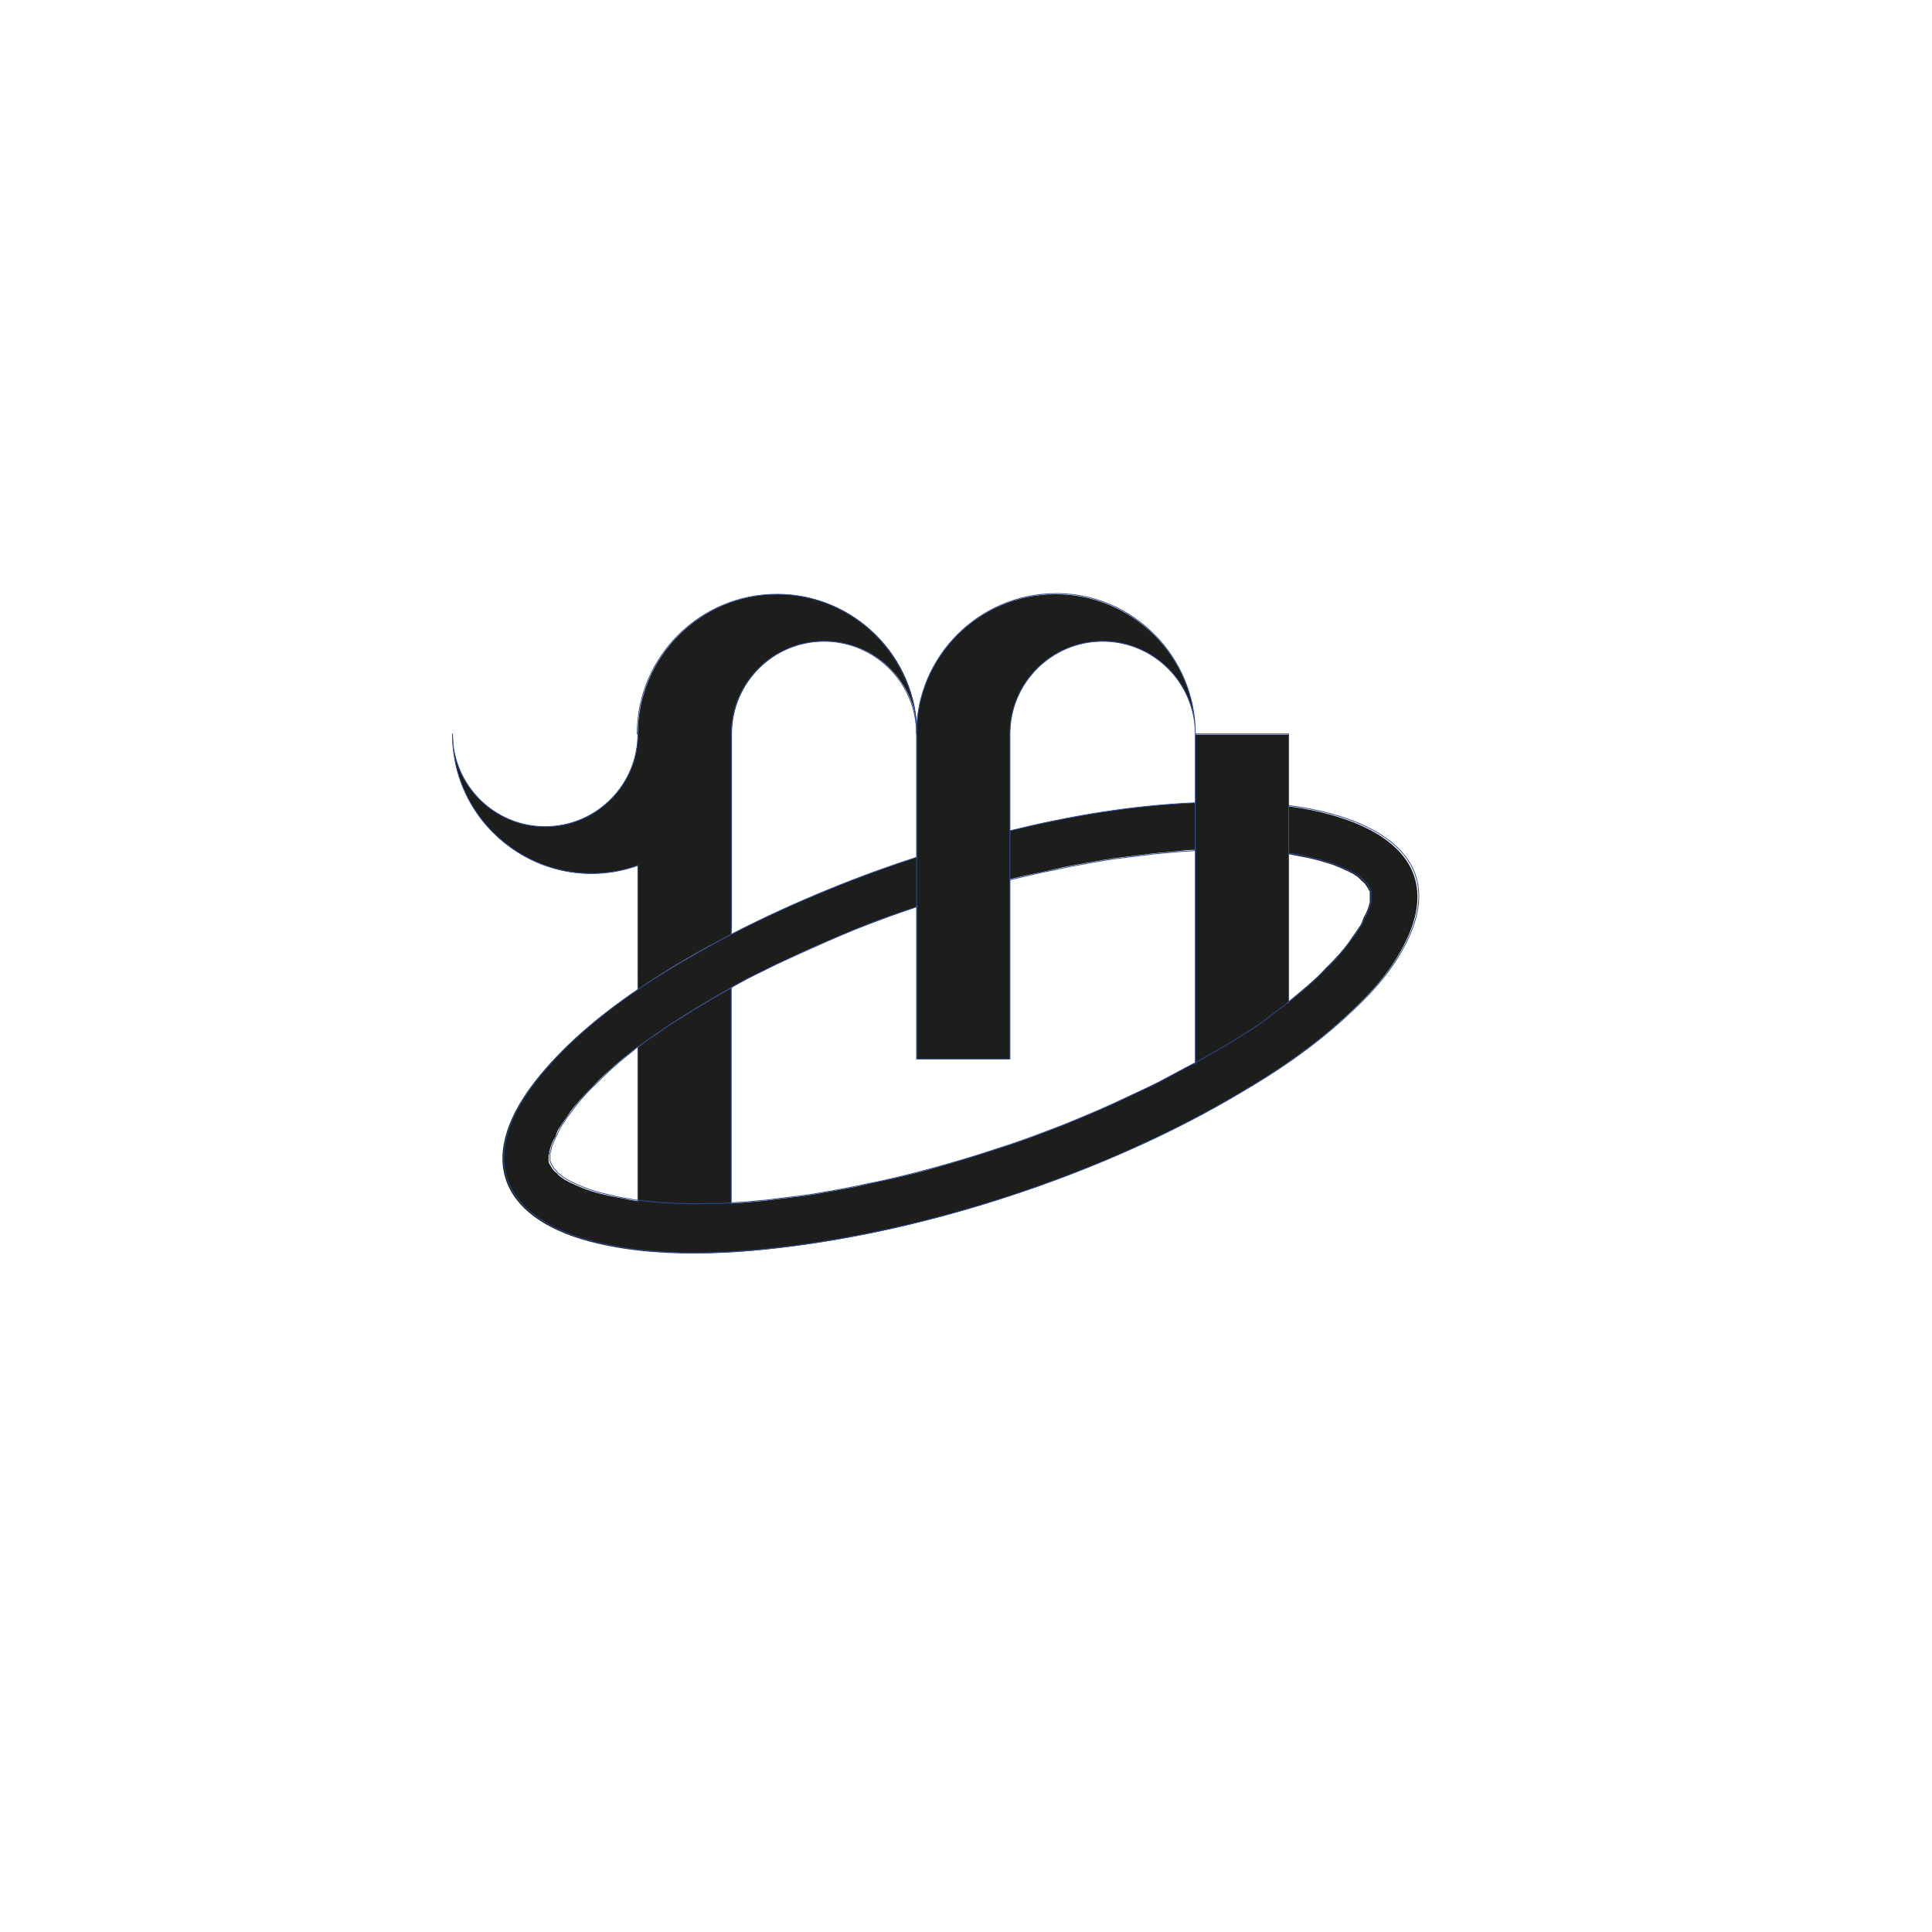 <svg xmlns="http://www.w3.org/2000/svg" xmlns:xlink="http://www.w3.org/1999/xlink" x="0px" y="0px" viewBox="0 0 283.5 283.5" style="enable-background:new 0 0 283.5 283.5;" xml:space="preserve">
<style type="text/css">
	.st0{fill:#1D1D1B;}
	.st1{fill:none;stroke:#2A4B9A;stroke-width:0.116;stroke-linecap:round;stroke-linejoin:round;}
</style>
<g id="Calque_1">
</g>
<g id="Calque_03">
	<g>
		<g id="XMLID_2_">
			<g>
				<path class="st0" d="M93.6,145.2c4.3-2.9,9-5.6,13.7-8.1c9.5-4.9,19.4-8.8,27.2-11.3v7.3c-3,1-5.9,2.1-8.8,3.2      c-3.2,1.3-6.3,2.6-9.4,4.1c-1.6,0.7-3.1,1.5-4.6,2.2c-1.5,0.7-2.9,1.5-4.4,2.3c0,0-0.1,0-0.1,0.1c-1.4,0.8-2.9,1.6-4.3,2.5      c-0.9,0.6-1.9,1.1-2.8,1.7c-1.3,0.8-2.5,1.7-3.8,2.5c-0.9,0.7-1.9,1.3-2.8,2c-0.2,0.2-0.4,0.3-0.7,0.5c-1,0.8-2,1.6-3,2.5      c-0.9,0.8-1.8,1.6-2.6,2.5c-0.7,0.7-1.5,1.5-2.2,2.3c-0.6,0.7-1.2,1.4-1.7,2.2c-0.2,0.3-0.5,0.7-0.7,1c-0.2,0.3-0.4,0.6-0.6,0.9      c-0.2,0.3-0.3,0.6-0.4,0.9c-0.1,0.3-0.2,0.5-0.4,0.8c-0.1,0.2-0.2,0.5-0.3,0.7c-0.1,0.2-0.1,0.4-0.2,0.6c0,0.2-0.1,0.4-0.1,0.5      c0,0.1,0,0.3-0.1,0.4c0,0.2,0,0.5,0,0.7c0,0.1,0,0.2,0,0.3c0,0.1,0,0.1,0.1,0.2c0,0.1,0.1,0.2,0.1,0.2c0,0.1,0.1,0.2,0.1,0.2      c0.1,0.1,0.1,0.2,0.2,0.3c0.1,0.1,0.1,0.2,0.2,0.3c0.1,0.1,0.2,0.2,0.3,0.3c0.1,0.1,0.3,0.2,0.4,0.4c0.2,0.1,0.3,0.3,0.5,0.4      c0.2,0.1,0.4,0.3,0.6,0.4c0.3,0.1,0.5,0.3,0.8,0.4c0.3,0.1,0.6,0.3,0.9,0.4c0.7,0.3,1.4,0.6,2.1,0.8c0.9,0.3,1.8,0.5,2.7,0.7      c1,0.2,2.1,0.4,3.1,0.6c0.2,0,0.4,0.1,0.6,0.1c1,0.1,1.9,0.2,2.9,0.3c1.3,0.1,2.6,0.2,3.9,0.2c1.4,0,2.9,0,4.3,0      c0.9,0,1.7-0.1,2.6-0.1c0.7,0,1.3-0.1,2-0.1c1.1-0.1,2.2-0.2,3.3-0.3c1.6-0.2,3.2-0.4,4.9-0.6c1.7-0.2,3.3-0.5,5-0.8      c1.7-0.3,3.4-0.6,5-1c1.7-0.4,3.4-0.7,5-1.1c1.7-0.4,3.3-0.8,5-1.3c3.2-0.9,6.4-1.9,9.5-2.9c3.2-1,6.3-2.2,9.4-3.4      c3.2-1.3,6.3-2.6,9.4-4.1c1.5-0.7,3.1-1.5,4.6-2.2c1.5-0.8,3-1.6,4.5-2.4c0.2-0.1,0.4-0.2,0.6-0.3c1.2-0.7,2.5-1.4,3.7-2.1      c0.9-0.6,1.9-1.2,2.8-1.7c1.3-0.8,2.5-1.7,3.8-2.5c1.2-0.8,2.3-1.7,3.4-2.6c1-0.8,2-1.7,3-2.5c0.9-0.8,1.8-1.6,2.6-2.5      c0.7-0.7,1.5-1.5,2.2-2.3c0.6-0.7,1.2-1.4,1.7-2.2c0.2-0.3,0.5-0.7,0.7-1c0.2-0.3,0.4-0.6,0.6-0.9c0.2-0.3,0.3-0.6,0.4-0.9      c0.1-0.3,0.2-0.5,0.4-0.8c0.1-0.2,0.2-0.5,0.3-0.7c0.1-0.2,0.1-0.4,0.2-0.6c0-0.2,0.1-0.3,0.1-0.5c0-0.1,0-0.3,0-0.4      c0-0.2,0-0.5,0-0.7c0-0.1,0-0.2,0-0.3c0-0.1,0-0.2-0.1-0.2c0-0.1-0.1-0.1-0.1-0.2c0-0.1-0.1-0.2-0.1-0.2      c-0.1-0.1-0.1-0.2-0.2-0.3c-0.1-0.1-0.1-0.2-0.2-0.3c-0.1-0.1-0.2-0.2-0.3-0.3c-0.1-0.1-0.3-0.2-0.4-0.4      c-0.2-0.1-0.3-0.3-0.5-0.4c-0.2-0.1-0.4-0.3-0.6-0.4c-0.3-0.1-0.5-0.3-0.8-0.4c-0.3-0.1-0.6-0.3-0.9-0.4      c-0.7-0.3-1.4-0.6-2.2-0.8c-0.9-0.3-1.8-0.5-2.6-0.7c-1-0.2-2.1-0.4-3.1-0.6v-7c11.7,1.5,24,7.1,17.1,20.4      c-2.2,4.3-5.3,7.5-8.8,10.7c-4.7,4.3-9.8,7.8-15.3,11c-17.9,10.7-41,18.7-61.5,21.9c-10.2,1.6-22.3,2.6-32.6,0.2      c-13.9-3.2-18.4-12-9.4-23.7C82.3,153.8,87.6,149.2,93.6,145.2z"></path>
				<path class="st0" d="M175.4,155.5v-30.7v-6.9v-10.1h13.7v10.5v7v22v0c-1.1,0.9-2.3,1.7-3.4,2.6c-1.2,0.9-2.5,1.7-3.8,2.5      c-0.9,0.6-1.9,1.2-2.8,1.7c-1.2,0.7-2.5,1.4-3.7,2.1V155.5z"></path>
				<path class="st0" d="M175.4,117.8v6.9c-0.9,0-1.8,0.1-2.7,0.2c-1.1,0.1-2.2,0.2-3.3,0.3c-1.6,0.2-3.2,0.4-4.9,0.6      c-1.7,0.2-3.3,0.5-5,0.8c-1.7,0.3-3.4,0.6-5,1c-1.7,0.4-3.4,0.7-5,1.1c-0.4,0.1-0.9,0.2-1.3,0.3v-7.1      C157.2,119.7,166.1,118.2,175.4,117.8z"></path>
				<path class="st0" d="M154.9,87.2c11.3,0,20.5,9.2,20.5,20.5c0-7.5-6.1-13.6-13.6-13.6c-7.5,0-13.6,6.1-13.6,13.6v14.2v7.1v26.4      h-13.7v-22.4v-7.3v-18.1C134.5,96.4,143.6,87.2,154.9,87.2z"></path>
				<path class="st0" d="M107.3,144.9v31.8c-0.9,0.1-1.7,0.1-2.6,0.1c-1.4,0-2.9,0.1-4.3,0c-1.3,0-2.6-0.1-3.9-0.2      c-1-0.1-1.9-0.2-2.9-0.3v-22.6c0.9-0.7,1.8-1.4,2.8-2c1.2-0.9,2.5-1.7,3.8-2.5c0.9-0.6,1.9-1.2,2.8-1.7c1.4-0.9,2.8-1.7,4.3-2.5      C107.2,145,107.2,145,107.3,144.9z"></path>
				<path class="st0" d="M107.3,137.1c-4.7,2.4-9.4,5.1-13.7,8.1v-2.4V127c-13.3,4.7-27.2-5.2-27.2-19.3c0,7.5,6.1,13.6,13.6,13.6      c7.5,0,13.6-6.1,13.6-13.6c0-11.3,9.2-20.5,20.5-20.5s20.5,9.2,20.5,20.5c0-7.5-6.1-13.6-13.6-13.6c-7.5,0-13.6,6.1-13.6,13.6      v28.2L107.3,137.1L107.3,137.1z"></path>
			</g>
			<g>
				<line class="st1" x1="175.4" y1="155.5" x2="175.4" y2="156.2"></line>
				<path class="st1" d="M148.2,121.9c9-2.2,17.9-3.7,27.2-4.1"></path>
				<path class="st1" d="M189.1,118.2c11.7,1.5,24,7.1,17.1,20.4c-2.2,4.3-5.3,7.5-8.8,10.7c-4.7,4.3-9.8,7.8-15.3,11      c-17.9,10.7-41,18.7-61.5,21.9c-10.2,1.6-22.3,2.6-32.6,0.2c-13.9-3.2-18.4-12-9.4-23.7c3.8-4.9,9-9.4,15-13.5      c4.3-2.9,9-5.6,13.7-8.1c9.5-4.9,19.4-8.8,27.2-11.3"></path>
				<path class="st1" d="M189.1,125.2c1,0.1,2.1,0.3,3.1,0.6c0.9,0.2,1.8,0.4,2.6,0.7c0.7,0.2,1.5,0.5,2.2,0.8      c0.3,0.1,0.6,0.3,0.9,0.4c0.3,0.1,0.5,0.3,0.8,0.4c0.2,0.1,0.4,0.3,0.6,0.4c0.2,0.1,0.3,0.3,0.5,0.4c0.1,0.1,0.3,0.2,0.4,0.4      c0.1,0.1,0.2,0.2,0.3,0.3c0.1,0.1,0.2,0.2,0.2,0.3c0.1,0.1,0.1,0.2,0.2,0.3c0,0.1,0.1,0.2,0.1,0.2c0,0.1,0.1,0.1,0.1,0.2      c0,0.1,0,0.2,0.1,0.2c0,0.1,0,0.2,0,0.3c0,0.2,0,0.5,0,0.7c0,0.1,0,0.3,0,0.4c0,0.2-0.1,0.4-0.1,0.5c0,0.2-0.1,0.4-0.2,0.6      c-0.1,0.2-0.2,0.5-0.3,0.7c-0.1,0.3-0.2,0.5-0.4,0.8c-0.1,0.3-0.3,0.6-0.4,0.9c-0.2,0.3-0.4,0.6-0.6,0.9c-0.2,0.3-0.4,0.7-0.7,1      c-0.5,0.7-1.1,1.5-1.7,2.2c-0.7,0.8-1.4,1.6-2.2,2.3c-0.8,0.9-1.7,1.7-2.6,2.5c-1,0.9-2,1.7-3,2.5c-1.1,0.9-2.3,1.7-3.4,2.6      c-1.2,0.9-2.5,1.7-3.8,2.5c-0.9,0.6-1.9,1.2-2.8,1.7c-1.2,0.7-2.5,1.4-3.7,2.1c-0.2,0.1-0.4,0.2-0.6,0.3c-1.5,0.8-3,1.6-4.5,2.4      c-1.5,0.8-3.1,1.5-4.6,2.2c-3.1,1.5-6.2,2.8-9.4,4.1c-3.1,1.2-6.2,2.4-9.4,3.4c-3.2,1.1-6.3,2-9.5,2.9c-1.6,0.4-3.3,0.9-5,1.3      c-1.7,0.4-3.3,0.8-5,1.1c-1.7,0.4-3.4,0.7-5,1c-1.7,0.3-3.3,0.6-5,0.8c-1.6,0.2-3.2,0.4-4.9,0.6c-1.1,0.1-2.2,0.2-3.3,0.3      c-0.7,0-1.3,0.1-2,0.1c-0.9,0.1-1.7,0.1-2.6,0.1c-1.4,0-2.9,0.1-4.3,0c-1.3,0-2.6-0.1-3.9-0.2c-1-0.1-1.9-0.2-2.9-0.3      c-0.2,0-0.4,0-0.6-0.1c-1.1-0.2-2.1-0.3-3.1-0.6c-0.9-0.2-1.8-0.4-2.7-0.7c-0.7-0.2-1.4-0.5-2.1-0.8c-0.3-0.1-0.6-0.3-0.9-0.4      c-0.3-0.1-0.5-0.3-0.8-0.4c-0.2-0.1-0.4-0.3-0.6-0.4c-0.2-0.1-0.3-0.3-0.5-0.4c-0.1-0.1-0.3-0.2-0.4-0.4      c-0.1-0.1-0.2-0.2-0.3-0.3c-0.1-0.1-0.2-0.2-0.2-0.3c-0.1-0.1-0.1-0.2-0.2-0.3c0-0.1-0.1-0.1-0.1-0.2c0-0.1-0.1-0.1-0.1-0.2      c0-0.1,0-0.1-0.1-0.2c0-0.1,0-0.2,0-0.3c0-0.2,0-0.5,0-0.7c0-0.1,0-0.3,0.1-0.4c0-0.2,0.1-0.3,0.1-0.5c0-0.2,0.1-0.4,0.2-0.6      c0.1-0.2,0.2-0.5,0.3-0.7c0.1-0.3,0.2-0.5,0.4-0.8c0.1-0.3,0.3-0.6,0.4-0.9c0.2-0.3,0.4-0.6,0.6-0.9c0.2-0.3,0.4-0.7,0.7-1      c0.5-0.7,1.1-1.5,1.7-2.2c0.7-0.8,1.4-1.6,2.2-2.3c0.8-0.8,1.7-1.7,2.6-2.5c1-0.9,2-1.7,3-2.5c0.2-0.2,0.4-0.4,0.7-0.5      c0.9-0.7,1.8-1.4,2.8-2c1.2-0.9,2.5-1.7,3.8-2.5c0.9-0.6,1.9-1.2,2.8-1.7c1.4-0.9,2.8-1.7,4.3-2.5c0,0,0.1,0,0.1-0.1      c1.4-0.8,2.9-1.6,4.4-2.3c1.5-0.8,3.1-1.5,4.6-2.2c3.1-1.4,6.2-2.8,9.4-4.1c2.9-1.2,5.8-2.2,8.8-3.2"></path>
				<polyline class="st1" points="93.6,142.8 93.6,145.2 93.6,145.2     "></polyline>
				<line class="st1" x1="107.3" y1="135.9" x2="107.3" y2="137.1"></line>
				<path class="st1" d="M148.2,129.1c0.4-0.1,0.9-0.2,1.3-0.3c1.7-0.4,3.3-0.8,5-1.1c1.7-0.4,3.3-0.7,5-1c1.7-0.3,3.3-0.6,5-0.8      c1.6-0.2,3.2-0.4,4.9-0.6c1.1-0.1,2.2-0.2,3.3-0.3c0.9-0.1,1.8-0.1,2.7-0.2"></path>
				<path class="st1" d="M66.4,107.7c0,14.1,13.9,24,27.2,19.3"></path>
				<line class="st1" x1="93.6" y1="127" x2="93.6" y2="142.8"></line>
				<path class="st1" d="M134.5,107.7c0-7.5-6.1-13.6-13.6-13.6c-7.5,0-13.6,6.1-13.6,13.6"></path>
				<path class="st1" d="M134.5,107.7c0-11.3-9.2-20.5-20.5-20.5s-20.5,9.2-20.5,20.5"></path>
				<polyline class="st1" points="189.1,147.2 189.1,125.2 189.1,118.2 189.1,107.7 175.4,107.7 175.4,117.8 175.4,124.7       175.4,155.5     "></polyline>
				<path class="st1" d="M175.4,107.7c0-7.5-6.1-13.6-13.6-13.6c-7.5,0-13.6,6.1-13.6,13.6v14.2v7.1v26.4h-13.7v-22.4v-7.3v-18.1      c0-11.3,9.2-20.5,20.5-20.5S175.4,96.4,175.4,107.7"></path>
				<polyline class="st1" points="93.6,153.8 93.6,153.8 93.6,176.4     "></polyline>
				<line class="st1" x1="107.3" y1="176.7" x2="107.3" y2="144.9"></line>
				<path class="st1" d="M66.4,107.7c0,7.5,6.1,13.6,13.6,13.6c7.5,0,13.6-6.1,13.6-13.6"></path>
				<line class="st1" x1="107.3" y1="135.9" x2="107.3" y2="107.7"></line>
			</g>
		</g>
	</g>
</g>
</svg>